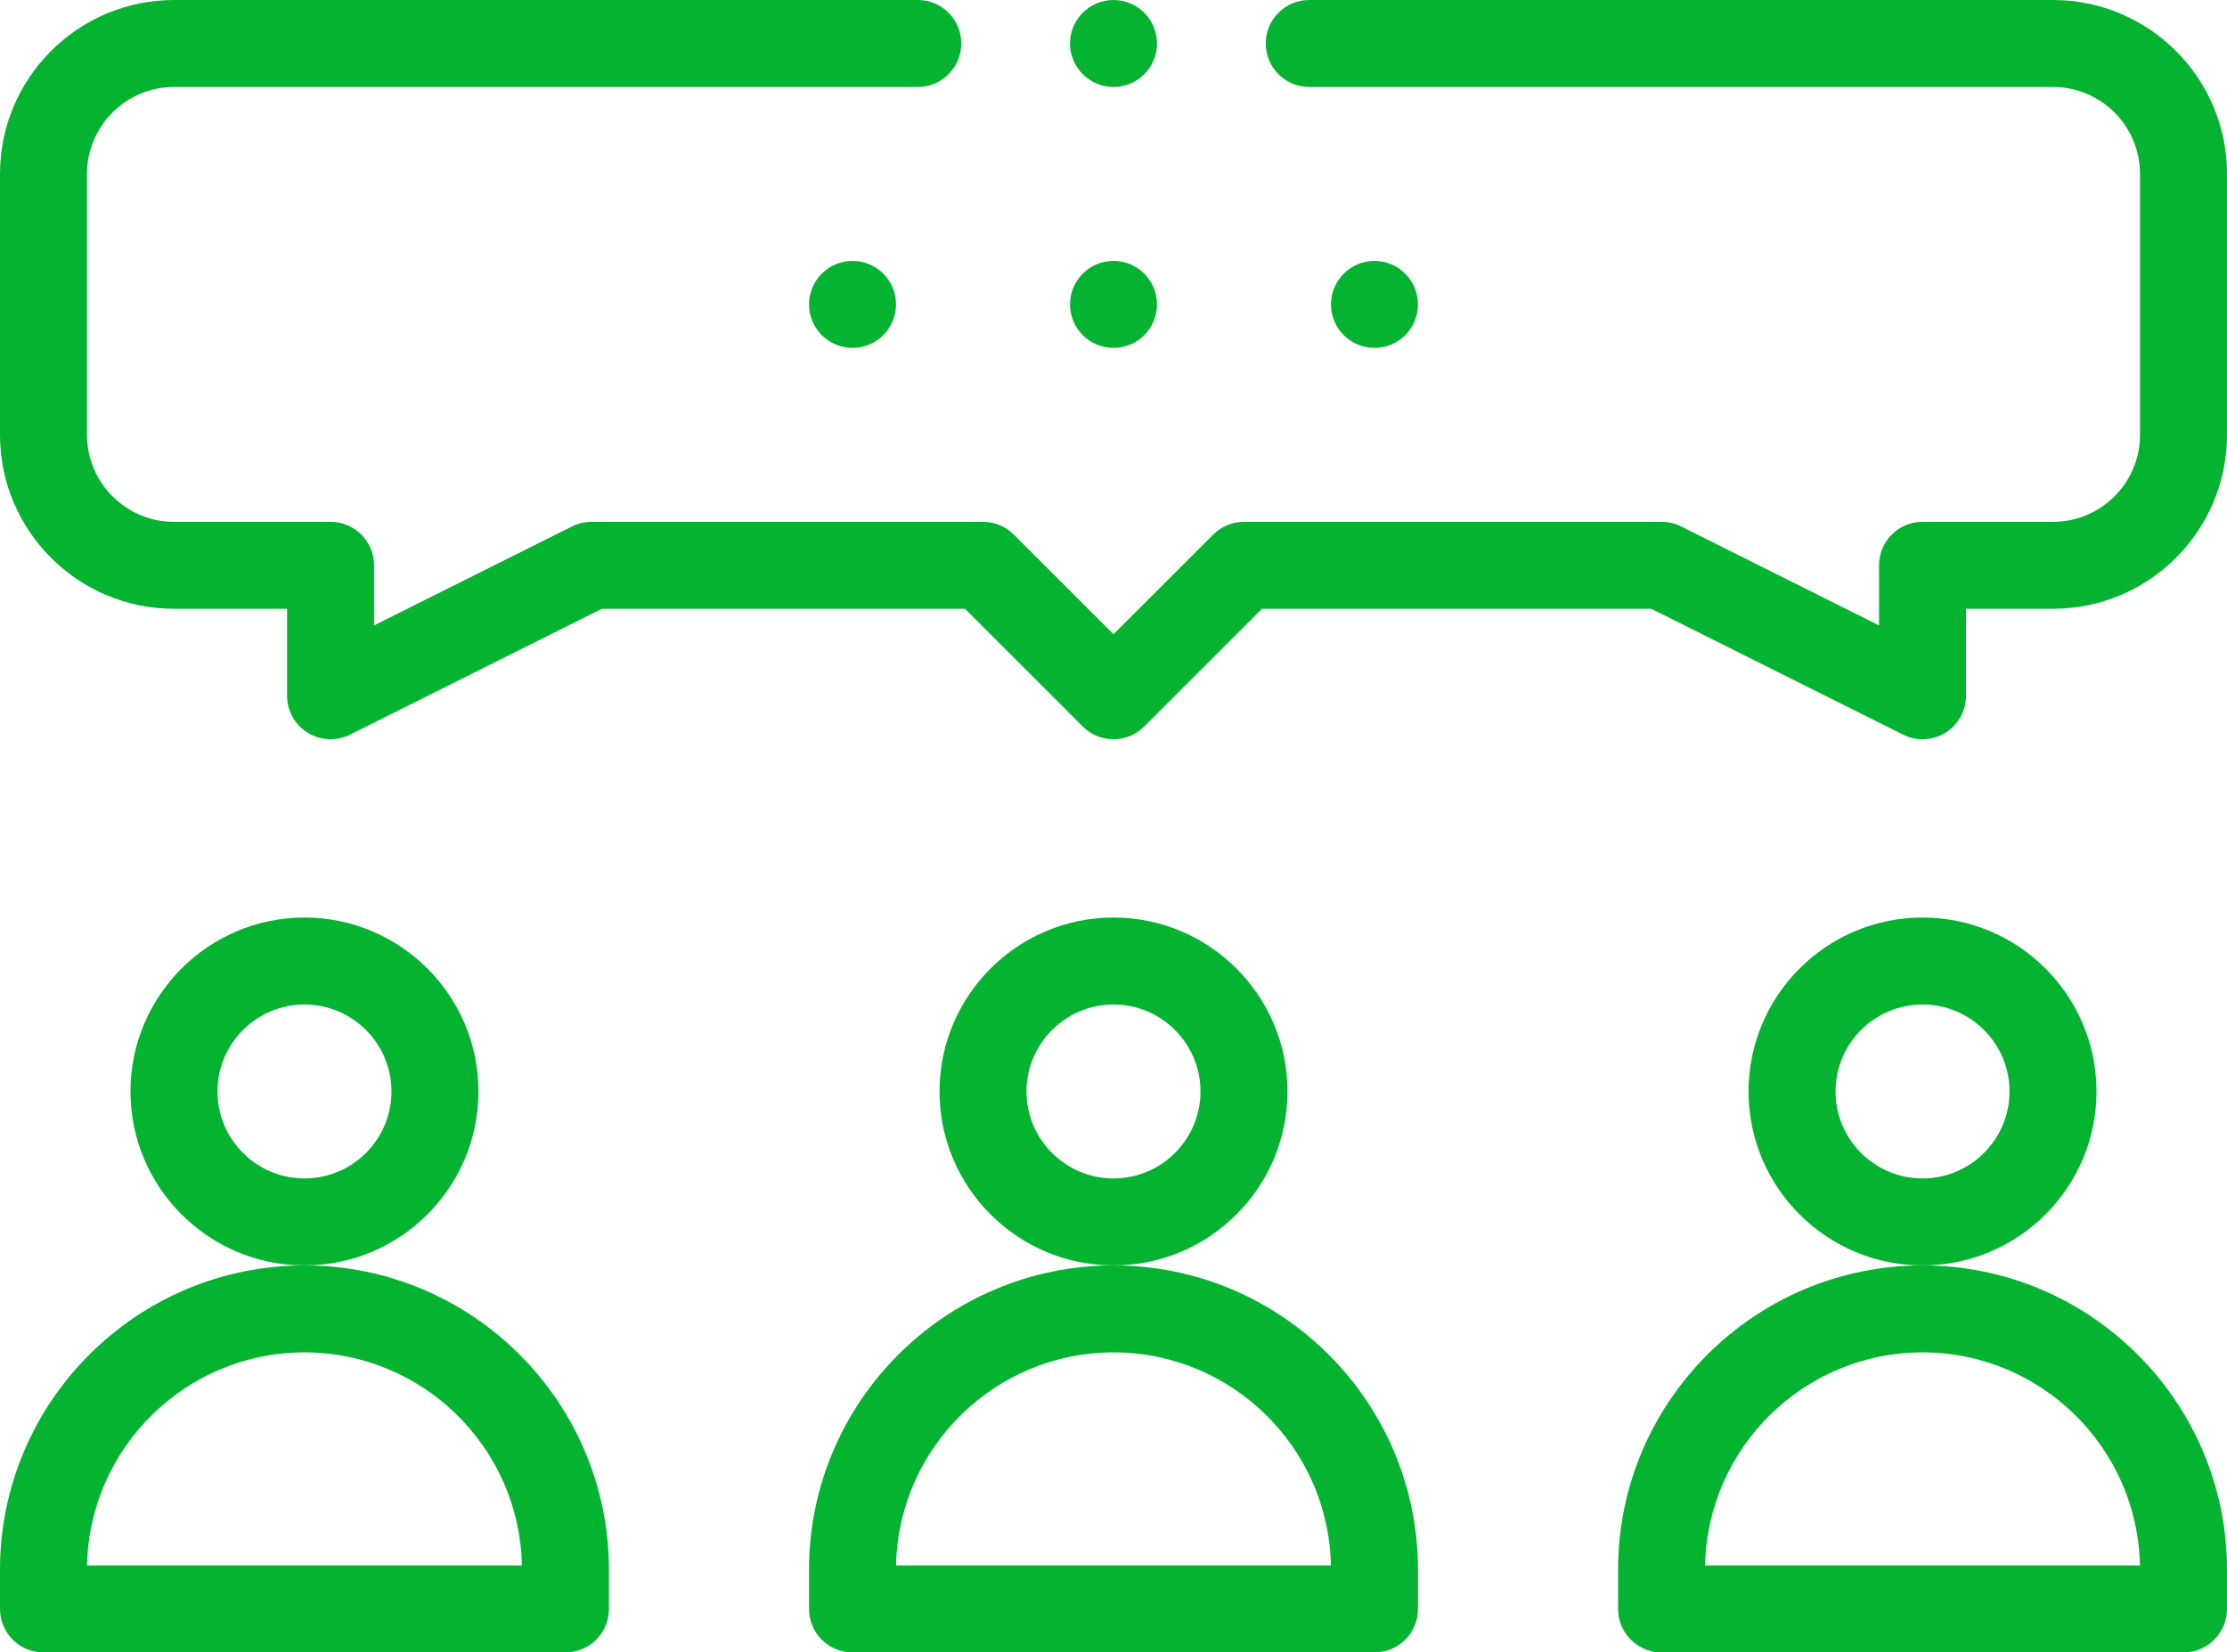 <?xml version="1.0" encoding="utf-8"?>
<!-- Generator: Adobe Illustrator 16.0.0, SVG Export Plug-In . SVG Version: 6.00 Build 0)  -->
<!DOCTYPE svg PUBLIC "-//W3C//DTD SVG 1.1//EN" "http://www.w3.org/Graphics/SVG/1.1/DTD/svg11.dtd">
<svg version="1.1" id="Capa_1" xmlns="http://www.w3.org/2000/svg" xmlns:xlink="http://www.w3.org/1999/xlink" x="0px" y="0px"
	 width="512px" height="380px" viewBox="0 66 512 380" enable-background="new 0 66 512 380" xml:space="preserve">
<g>
	<circle fill="#04b330" cx="316" cy="136" r="10"/>
	<circle fill="#04b330" cx="256" cy="136" r="10"/>
	<circle fill="#04b330" cx="196" cy="136" r="10"/>
	<path fill="#04b330" d="M296,317c0-22.057-17.943-40-40-40c-22.056,0-40,17.943-40,40c0,22.056,17.944,40,40,40C278.057,357,296,339.056,296,317z
		 M256,337c-11.028,0-20-8.972-20-20c0-11.027,8.972-20,20-20c11.027,0,20,8.973,20,20C276,328.028,267.027,337,256,337z"/>
	<path fill="#04b330" d="M186,427v9c0,5.522,4.478,10,10,10h120c5.521,0,10-4.478,10-10v-9c0-38.598-31.402-70-70-70
		C217.402,357,186,388.402,186,427z M256,377c27.234,0,49.454,21.891,49.99,49h-99.98C206.546,398.891,228.765,377,256,377z"/>
	<path fill="#04b330" d="M110,317c0-22.057-17.944-40-40-40s-40,17.943-40,40c0,22.056,17.944,40,40,40S110,339.056,110,317z M70,337
		c-11.028,0-20-8.972-20-20c0-11.027,8.972-20,20-20s20,8.973,20,20C90,328.028,81.028,337,70,337z"/>
	<path fill="#04b330" d="M10,446h120c5.522,0,10-4.478,10-10v-9c0-38.598-31.402-70-70-70S0,388.402,0,427v9C0,441.522,4.478,446,10,446z M70,377
		c27.235,0,49.454,21.891,49.99,49H20.01C20.546,398.891,42.765,377,70,377z"/>
	<path fill="#04b330" d="M482,317c0-22.057-17.944-40-40-40s-40,17.943-40,40c0,22.056,17.944,40,40,40S482,339.056,482,317z M442,337
		c-11.028,0-20-8.972-20-20c0-11.027,8.972-20,20-20s20,8.973,20,20C462,328.028,453.028,337,442,337z"/>
	<path fill="#04b330" d="M442,357c-38.598,0-70,31.402-70,70v9c0,5.522,4.479,10,10,10h120c5.521,0,10-4.478,10-10v-9
		C512,388.402,480.598,357,442,357z M392.01,426c0.536-27.109,22.755-49,49.99-49s49.454,21.891,49.99,49H392.01z"/>
	<path fill="#04b330" d="M472,66H301c-5.521,0-10,4.478-10,10s4.479,10,10,10h171c11.028,0,20,8.972,20,20v60c0,11.028-8.972,20-20,20h-30
		c-5.522,0-10,4.478-10,10v13.819l-45.527-22.764c-1.389-0.694-2.92-1.055-4.473-1.055h-96c-2.652,0-5.195,1.054-7.07,2.929
		L256,211.857l-22.929-22.929C231.195,187.054,228.652,186,226,186h-90c-1.553,0-3.084,0.361-4.472,1.056L86,209.819V196
		c0-5.522-4.478-10-10-10H40c-11.028,0-20-8.972-20-20v-60c0-11.028,8.972-20,20-20h171c5.522,0,10-4.478,10-10s-4.478-10-10-10H40
		C17.944,66,0,83.944,0,106v60c0,22.056,17.944,40,40,40h26v20c0,3.466,1.795,6.685,4.743,8.507
		c2.948,1.821,6.629,1.986,9.729,0.438L138.36,206h83.497l27.071,27.071c3.906,3.904,10.236,3.904,14.143,0L290.143,206h89.498
		l57.889,28.944c3.092,1.547,6.775,1.387,9.729-0.438c2.948-1.822,4.743-5.041,4.743-8.507v-20h20c22.056,0,40-17.944,40-40v-60
		C512,83.944,494.056,66,472,66L472,66z"/>
	<circle fill="#04b330" cx="256" cy="76" r="10"/>
</g>
</svg>
